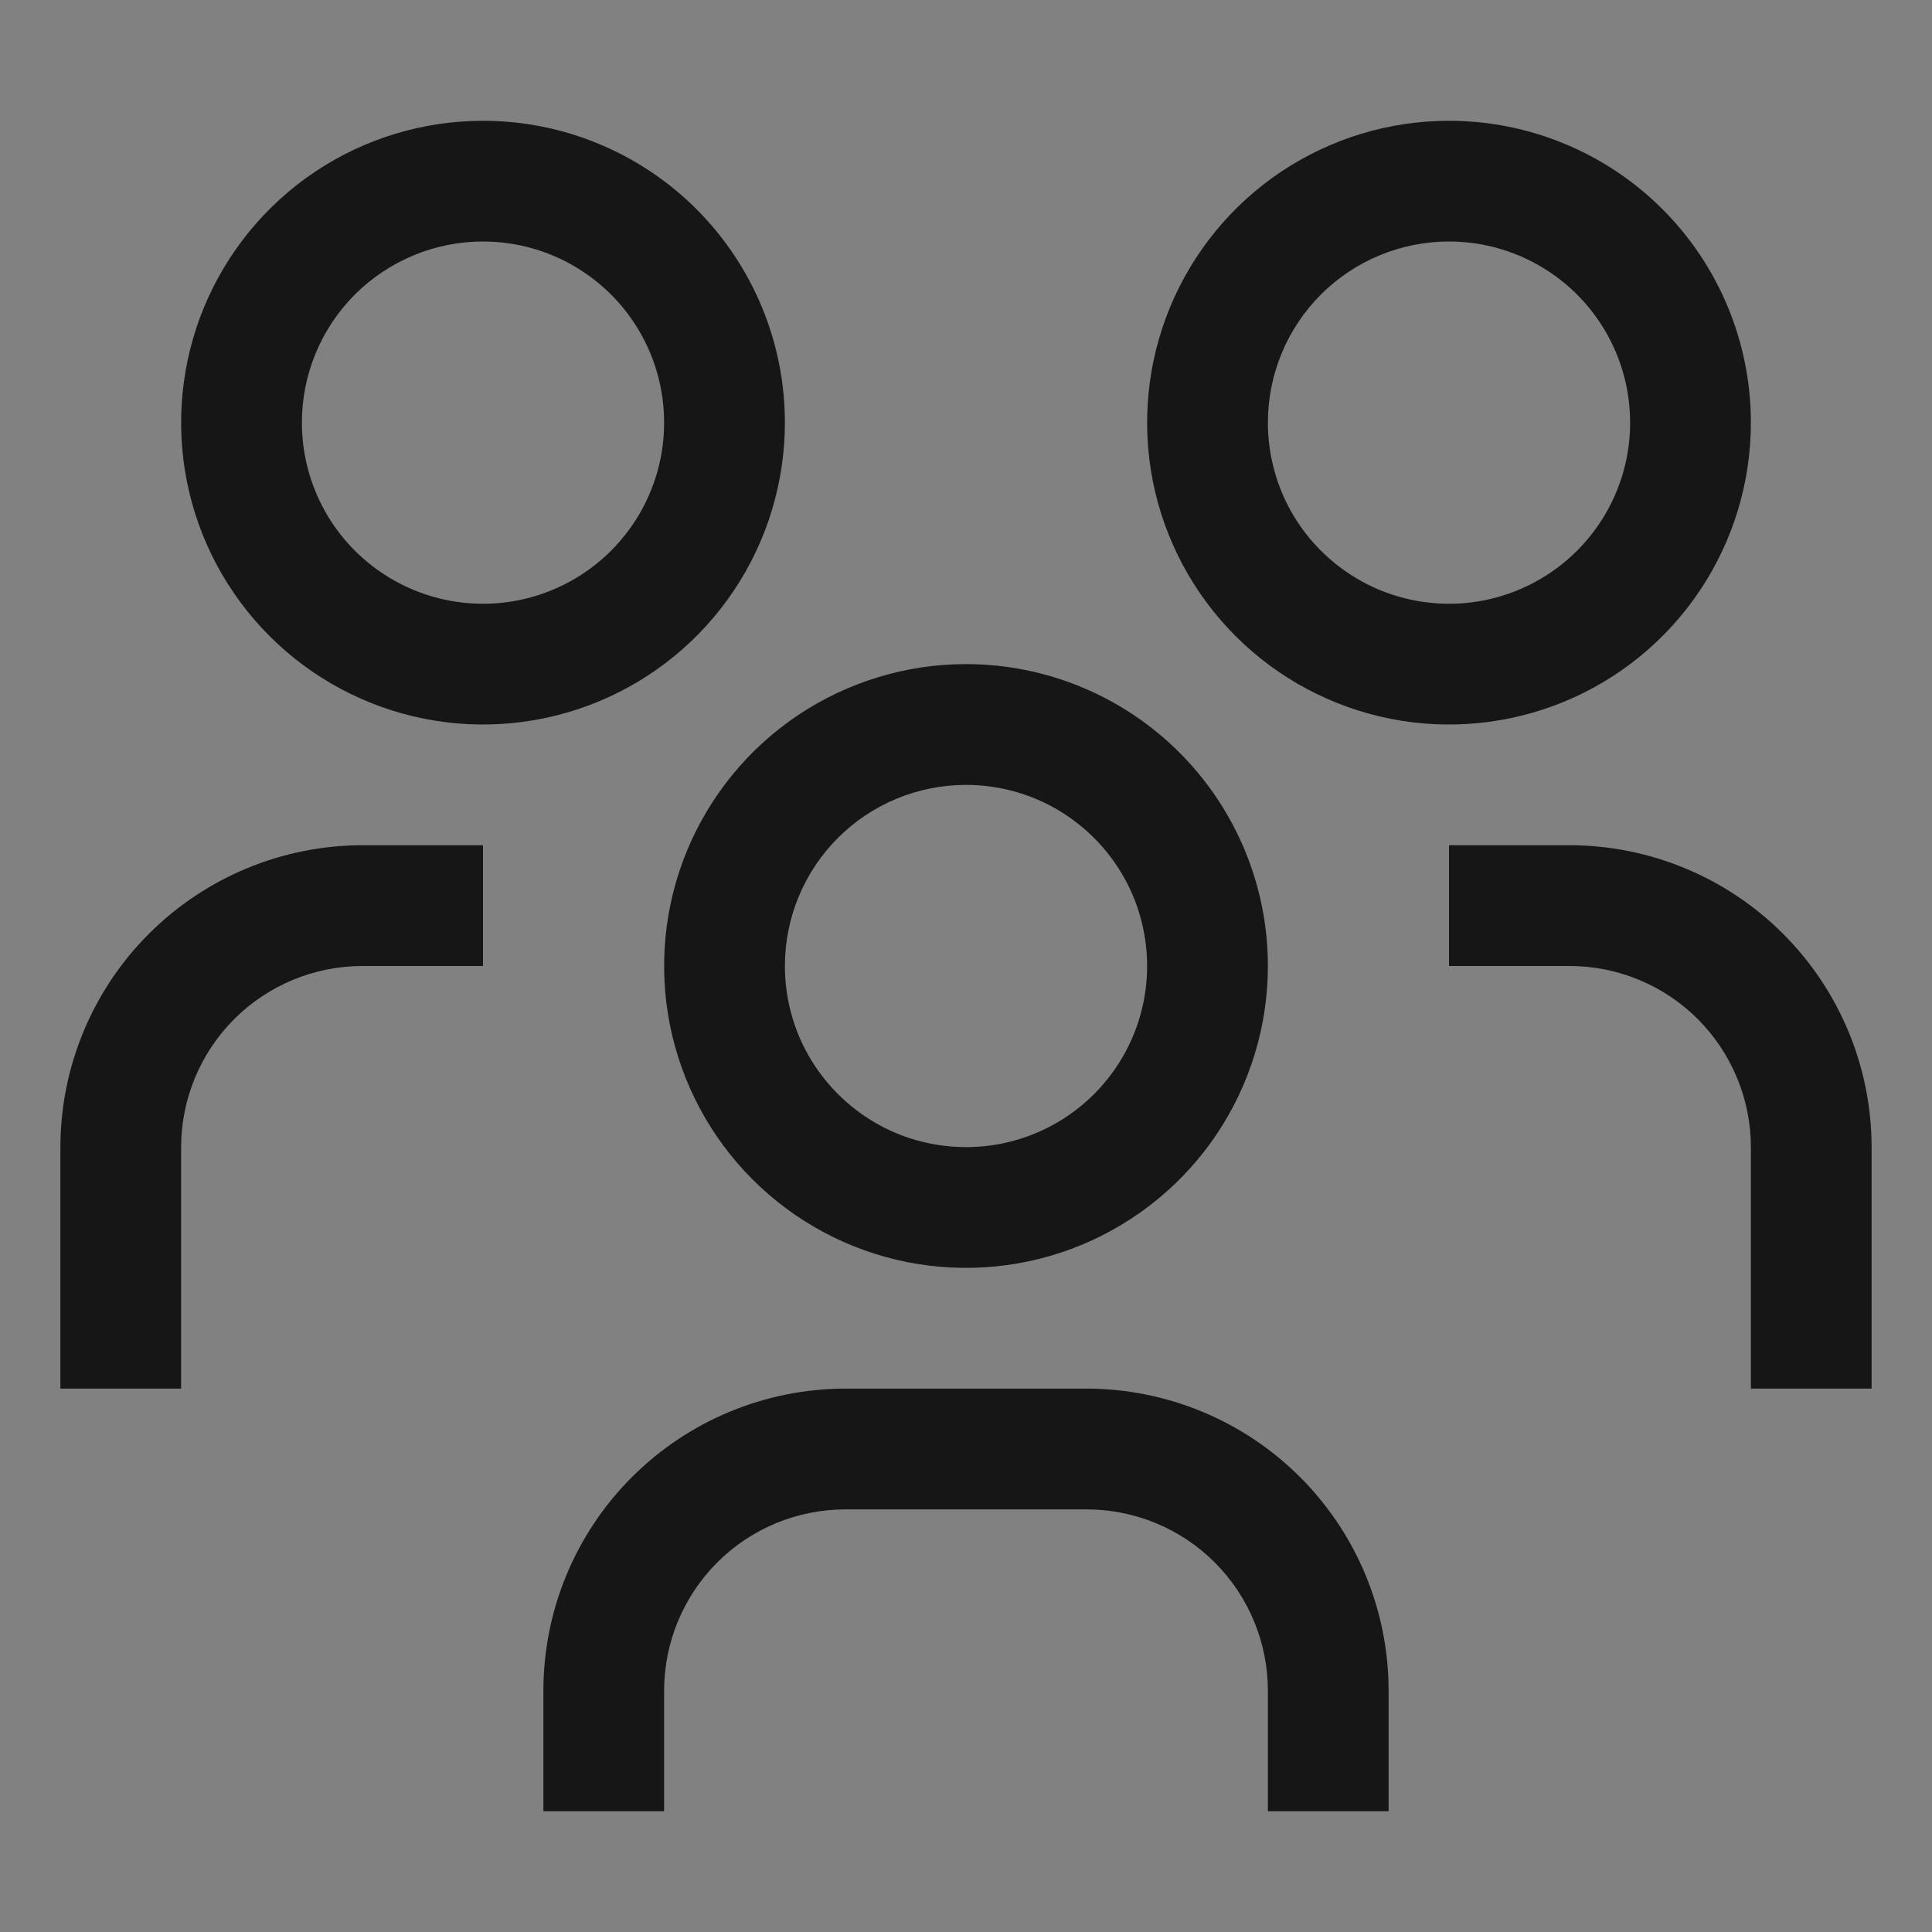 <svg xmlns="http://www.w3.org/2000/svg" fill="none" viewBox="0 0 27 27" height="27" width="27">
<rect x="0" y="0" width="27" height="27" fill="#808080" stroke="none"/>
<rect style="mix-blend-mode:multiply" fill-opacity="0.01" fill="white" height="27" width="27"></rect>
<path fill="#161616" d="M21.938 11.812H20.25V13.5H21.938C22.609 13.501 23.252 13.768 23.727 14.242C24.201 14.717 24.468 15.36 24.469 16.031V19.406H26.156V16.031C26.155 14.913 25.71 13.841 24.919 13.05C24.128 12.259 23.056 11.814 21.938 11.812Z"></path>
<path fill="#161616" d="M20.25 3.375C20.751 3.375 21.24 3.523 21.656 3.802C22.073 4.08 22.397 4.475 22.589 4.938C22.78 5.4 22.83 5.909 22.733 6.4C22.635 6.891 22.394 7.342 22.04 7.696C21.686 8.05 21.235 8.291 20.744 8.389C20.253 8.487 19.744 8.436 19.281 8.245C18.819 8.053 18.424 7.729 18.145 7.313C17.867 6.896 17.719 6.407 17.719 5.906C17.719 5.235 17.985 4.591 18.46 4.116C18.935 3.642 19.579 3.375 20.25 3.375ZM20.25 1.688C19.416 1.688 18.6 1.935 17.906 2.398C17.212 2.862 16.672 3.521 16.352 4.292C16.033 5.063 15.95 5.911 16.112 6.729C16.275 7.548 16.677 8.299 17.267 8.889C17.857 9.479 18.609 9.881 19.427 10.044C20.245 10.207 21.094 10.123 21.864 9.804C22.635 9.485 23.294 8.944 23.758 8.25C24.221 7.556 24.469 6.741 24.469 5.906C24.469 4.787 24.024 3.714 23.233 2.923C22.442 2.132 21.369 1.688 20.25 1.688Z"></path>
<path fill="#161616" d="M19.406 25.312H17.719V23.625C17.718 22.954 17.451 22.311 16.977 21.836C16.502 21.361 15.859 21.095 15.188 21.094H11.812C11.141 21.095 10.498 21.361 10.023 21.836C9.549 22.311 9.282 22.954 9.281 23.625V25.312H7.594V23.625C7.595 22.506 8.04 21.434 8.831 20.643C9.622 19.852 10.694 19.408 11.812 19.406H15.188C16.306 19.408 17.378 19.852 18.169 20.643C18.96 21.434 19.405 22.506 19.406 23.625V25.312Z"></path>
<path fill="#161616" d="M13.5 10.969C14.001 10.969 14.49 11.117 14.906 11.395C15.322 11.674 15.647 12.069 15.839 12.531C16.03 12.994 16.08 13.503 15.983 13.994C15.885 14.485 15.644 14.936 15.29 15.29C14.936 15.644 14.485 15.885 13.994 15.983C13.503 16.08 12.994 16.03 12.531 15.839C12.069 15.647 11.674 15.322 11.395 14.906C11.117 14.49 10.969 14.001 10.969 13.5C10.969 12.829 11.235 12.185 11.71 11.71C12.185 11.235 12.829 10.969 13.5 10.969ZM13.5 9.281C12.666 9.281 11.85 9.529 11.156 9.992C10.462 10.456 9.922 11.115 9.602 11.886C9.283 12.656 9.2 13.505 9.362 14.323C9.525 15.141 9.927 15.893 10.517 16.483C11.107 17.073 11.859 17.475 12.677 17.638C13.495 17.8 14.344 17.717 15.114 17.398C15.885 17.078 16.544 16.538 17.008 15.844C17.471 15.15 17.719 14.334 17.719 13.5C17.719 12.381 17.274 11.308 16.483 10.517C15.692 9.726 14.619 9.281 13.5 9.281Z"></path>
<path fill="#161616" d="M6.75 11.812H5.062C3.944 11.814 2.872 12.259 2.081 13.05C1.29 13.841 0.845 14.913 0.844 16.031V19.406H2.531V16.031C2.532 15.36 2.799 14.717 3.273 14.242C3.748 13.768 4.391 13.501 5.062 13.5H6.75V11.812Z"></path>
<path fill="#161616" d="M6.75 3.375C7.251 3.375 7.74 3.523 8.156 3.802C8.573 4.08 8.897 4.475 9.089 4.938C9.28 5.4 9.33 5.909 9.233 6.4C9.135 6.891 8.894 7.342 8.54 7.696C8.186 8.05 7.735 8.291 7.244 8.389C6.753 8.487 6.244 8.436 5.781 8.245C5.319 8.053 4.923 7.729 4.645 7.313C4.367 6.896 4.219 6.407 4.219 5.906C4.219 5.235 4.485 4.591 4.96 4.116C5.435 3.642 6.079 3.375 6.75 3.375ZM6.75 1.688C5.916 1.688 5.1 1.935 4.406 2.398C3.712 2.862 3.172 3.521 2.852 4.292C2.533 5.063 2.45 5.911 2.612 6.729C2.775 7.548 3.177 8.299 3.767 8.889C4.357 9.479 5.109 9.881 5.927 10.044C6.745 10.207 7.594 10.123 8.364 9.804C9.135 9.485 9.794 8.944 10.258 8.25C10.721 7.556 10.969 6.741 10.969 5.906C10.969 4.787 10.524 3.714 9.733 2.923C8.942 2.132 7.869 1.688 6.75 1.688Z"></path>
</svg>
